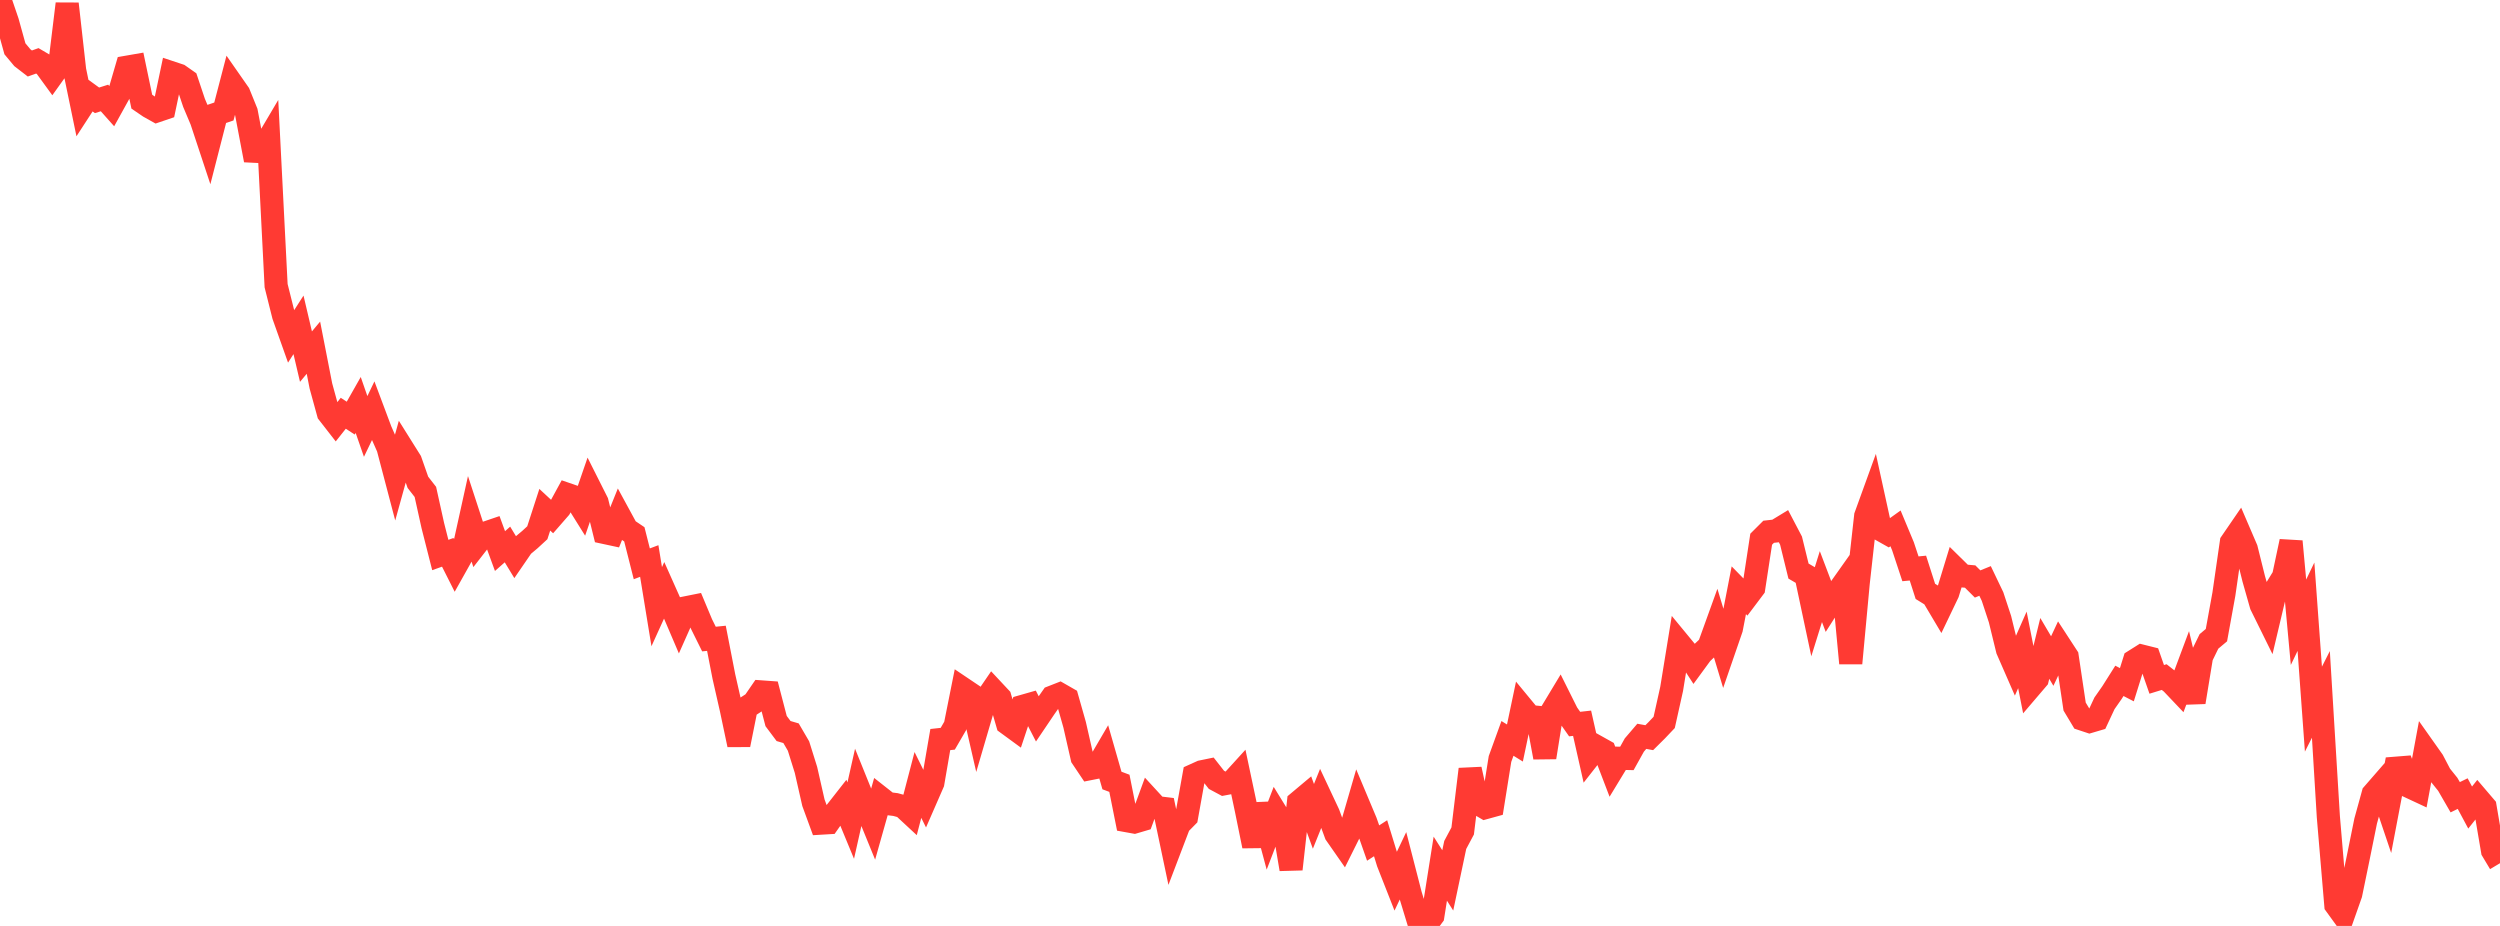 <?xml version="1.0" standalone="no"?>
<!DOCTYPE svg PUBLIC "-//W3C//DTD SVG 1.1//EN" "http://www.w3.org/Graphics/SVG/1.1/DTD/svg11.dtd">

<svg width="135" height="50" viewBox="0 0 135 50" preserveAspectRatio="none" 
  xmlns="http://www.w3.org/2000/svg"
  xmlns:xlink="http://www.w3.org/1999/xlink">


<polyline points="0.0, 0.0 0.403, 1.183 0.806, 2.635 1.209, 3.118 1.612, 3.429 2.015, 3.285 2.418, 3.522 2.821, 4.076 3.224, 3.512 3.627, 0.206 4.03, 3.792 4.433, 5.744 4.836, 5.124 5.239, 5.418 5.642, 5.291 6.045, 5.744 6.448, 5.015 6.851, 3.63 7.254, 3.56 7.657, 5.489 8.06, 5.764 8.463, 5.99 8.866, 5.853 9.269, 3.934 9.672, 4.068 10.075, 4.351 10.478, 5.554 10.881, 6.511 11.284, 7.729 11.687, 6.158 12.09, 6.021 12.493, 4.476 12.896, 5.054 13.299, 6.049 13.701, 8.165 14.104, 8.185 14.507, 7.503 14.91, 15.427 15.313, 17.037 15.716, 18.171 16.119, 17.542 16.522, 19.258 16.925, 18.775 17.328, 20.838 17.731, 22.307 18.134, 22.825 18.537, 22.316 18.94, 22.579 19.343, 21.868 19.746, 23.029 20.149, 22.188 20.552, 23.264 20.955, 24.175 21.358, 25.708 21.761, 24.254 22.164, 24.897 22.567, 26.046 22.97, 26.563 23.373, 28.384 23.776, 29.97 24.179, 29.826 24.582, 30.625 24.985, 29.906 25.388, 28.079 25.791, 29.312 26.194, 28.794 26.597, 28.657 27.0, 29.758 27.403, 29.402 27.806, 30.066 28.209, 29.478 28.612, 29.14 29.015, 28.769 29.418, 27.526 29.821, 27.9 30.224, 27.438 30.627, 26.699 31.03, 26.838 31.433, 27.484 31.836, 26.316 32.239, 27.117 32.642, 28.752 33.045, 28.839 33.448, 27.84 33.851, 28.581 34.254, 28.853 34.657, 30.446 35.06, 30.294 35.463, 32.761 35.866, 31.874 36.269, 32.778 36.672, 33.721 37.075, 32.815 37.478, 32.734 37.881, 33.697 38.284, 34.509 38.687, 34.468 39.09, 36.535 39.493, 38.309 39.896, 40.218 40.299, 38.21 40.701, 37.949 41.104, 37.363 41.507, 37.392 41.91, 38.937 42.313, 39.476 42.716, 39.594 43.119, 40.285 43.522, 41.573 43.925, 43.347 44.328, 44.449 44.731, 44.425 45.134, 43.851 45.537, 43.337 45.94, 44.312 46.343, 42.521 46.746, 43.519 47.149, 44.505 47.552, 43.079 47.955, 43.396 48.358, 43.446 48.761, 43.556 49.164, 43.93 49.567, 42.387 49.97, 43.202 50.373, 42.279 50.776, 39.936 51.179, 39.892 51.582, 39.197 51.985, 37.183 52.388, 37.454 52.791, 39.212 53.194, 37.837 53.597, 37.247 54.0, 37.678 54.403, 39.067 54.806, 39.362 55.209, 38.149 55.612, 38.034 56.015, 38.817 56.418, 38.22 56.821, 37.644 57.224, 37.486 57.627, 37.717 58.03, 39.137 58.433, 40.908 58.836, 41.509 59.239, 41.429 59.642, 40.74 60.045, 42.147 60.448, 42.298 60.851, 44.317 61.254, 44.39 61.657, 44.271 62.06, 43.172 62.463, 43.611 62.866, 43.66 63.269, 45.575 63.672, 44.518 64.075, 44.108 64.478, 41.862 64.881, 41.68 65.284, 41.597 65.687, 42.111 66.09, 42.327 66.493, 42.251 66.896, 41.808 67.299, 43.711 67.701, 45.687 68.104, 43.437 68.507, 44.941 68.91, 43.893 69.313, 44.547 69.716, 46.935 70.119, 43.314 70.522, 42.976 70.925, 44.084 71.328, 43.083 71.731, 43.941 72.134, 45.037 72.537, 45.615 72.94, 44.805 73.343, 43.417 73.746, 44.377 74.149, 45.525 74.552, 45.265 74.955, 46.576 75.358, 47.602 75.761, 46.756 76.164, 48.32 76.567, 49.646 76.97, 50.0 77.373, 49.456 77.776, 46.908 78.179, 47.541 78.582, 45.628 78.985, 44.872 79.388, 41.539 79.791, 43.379 80.194, 43.615 80.597, 43.504 81.0, 40.985 81.403, 39.873 81.806, 40.123 82.209, 38.207 82.612, 38.695 83.015, 38.734 83.418, 40.899 83.821, 38.386 84.224, 37.717 84.627, 38.525 85.03, 39.1 85.433, 39.055 85.836, 40.843 86.239, 40.329 86.642, 40.554 87.045, 41.609 87.448, 40.946 87.851, 40.955 88.254, 40.232 88.657, 39.761 89.06, 39.835 89.463, 39.435 89.866, 39.01 90.269, 37.199 90.672, 34.722 91.075, 35.211 91.478, 35.832 91.881, 35.281 92.284, 34.899 92.687, 33.783 93.09, 35.118 93.493, 33.949 93.896, 31.874 94.299, 32.286 94.701, 31.752 95.104, 29.117 95.507, 28.715 95.91, 28.67 96.313, 28.425 96.716, 29.194 97.119, 30.838 97.522, 31.074 97.925, 32.97 98.328, 31.676 98.731, 32.737 99.134, 32.105 99.537, 31.536 99.94, 35.815 100.343, 31.488 100.746, 27.866 101.149, 26.754 101.552, 28.594 101.955, 28.821 102.358, 28.532 102.761, 29.498 103.164, 30.716 103.567, 30.677 103.97, 31.934 104.373, 32.184 104.776, 32.862 105.179, 32.021 105.582, 30.702 105.985, 31.098 106.388, 31.133 106.791, 31.535 107.194, 31.371 107.597, 32.212 108.0, 33.436 108.403, 35.086 108.806, 36.008 109.209, 35.094 109.612, 37.133 110.015, 36.661 110.418, 35.013 110.821, 35.697 111.224, 34.837 111.627, 35.455 112.03, 38.155 112.433, 38.827 112.836, 38.961 113.239, 38.842 113.642, 37.98 114.045, 37.403 114.448, 36.766 114.851, 36.975 115.254, 35.685 115.657, 35.431 116.06, 35.532 116.463, 36.686 116.866, 36.562 117.269, 36.88 117.672, 37.304 118.075, 36.224 118.478, 37.917 118.881, 35.463 119.284, 34.636 119.687, 34.298 120.09, 32.082 120.493, 29.29 120.896, 28.702 121.299, 29.64 121.701, 31.254 122.104, 32.673 122.507, 33.49 122.91, 31.789 123.313, 31.133 123.716, 29.237 124.119, 33.602 124.522, 32.763 124.925, 38.294 125.328, 37.497 125.731, 44.104 126.134, 48.866 126.537, 49.422 126.94, 48.279 127.343, 46.323 127.746, 44.334 128.149, 42.874 128.552, 42.411 128.955, 43.605 129.358, 41.485 129.761, 41.453 130.164, 42.506 130.567, 42.694 130.97, 40.511 131.373, 41.081 131.776, 41.851 132.179, 42.353 132.582, 43.051 132.985, 42.854 133.388, 43.608 133.791, 43.099 134.194, 43.571 134.597, 45.939 135.0, 46.613" fill="none" stroke="#ff3a33" stroke-width="1.25"/>

</svg>